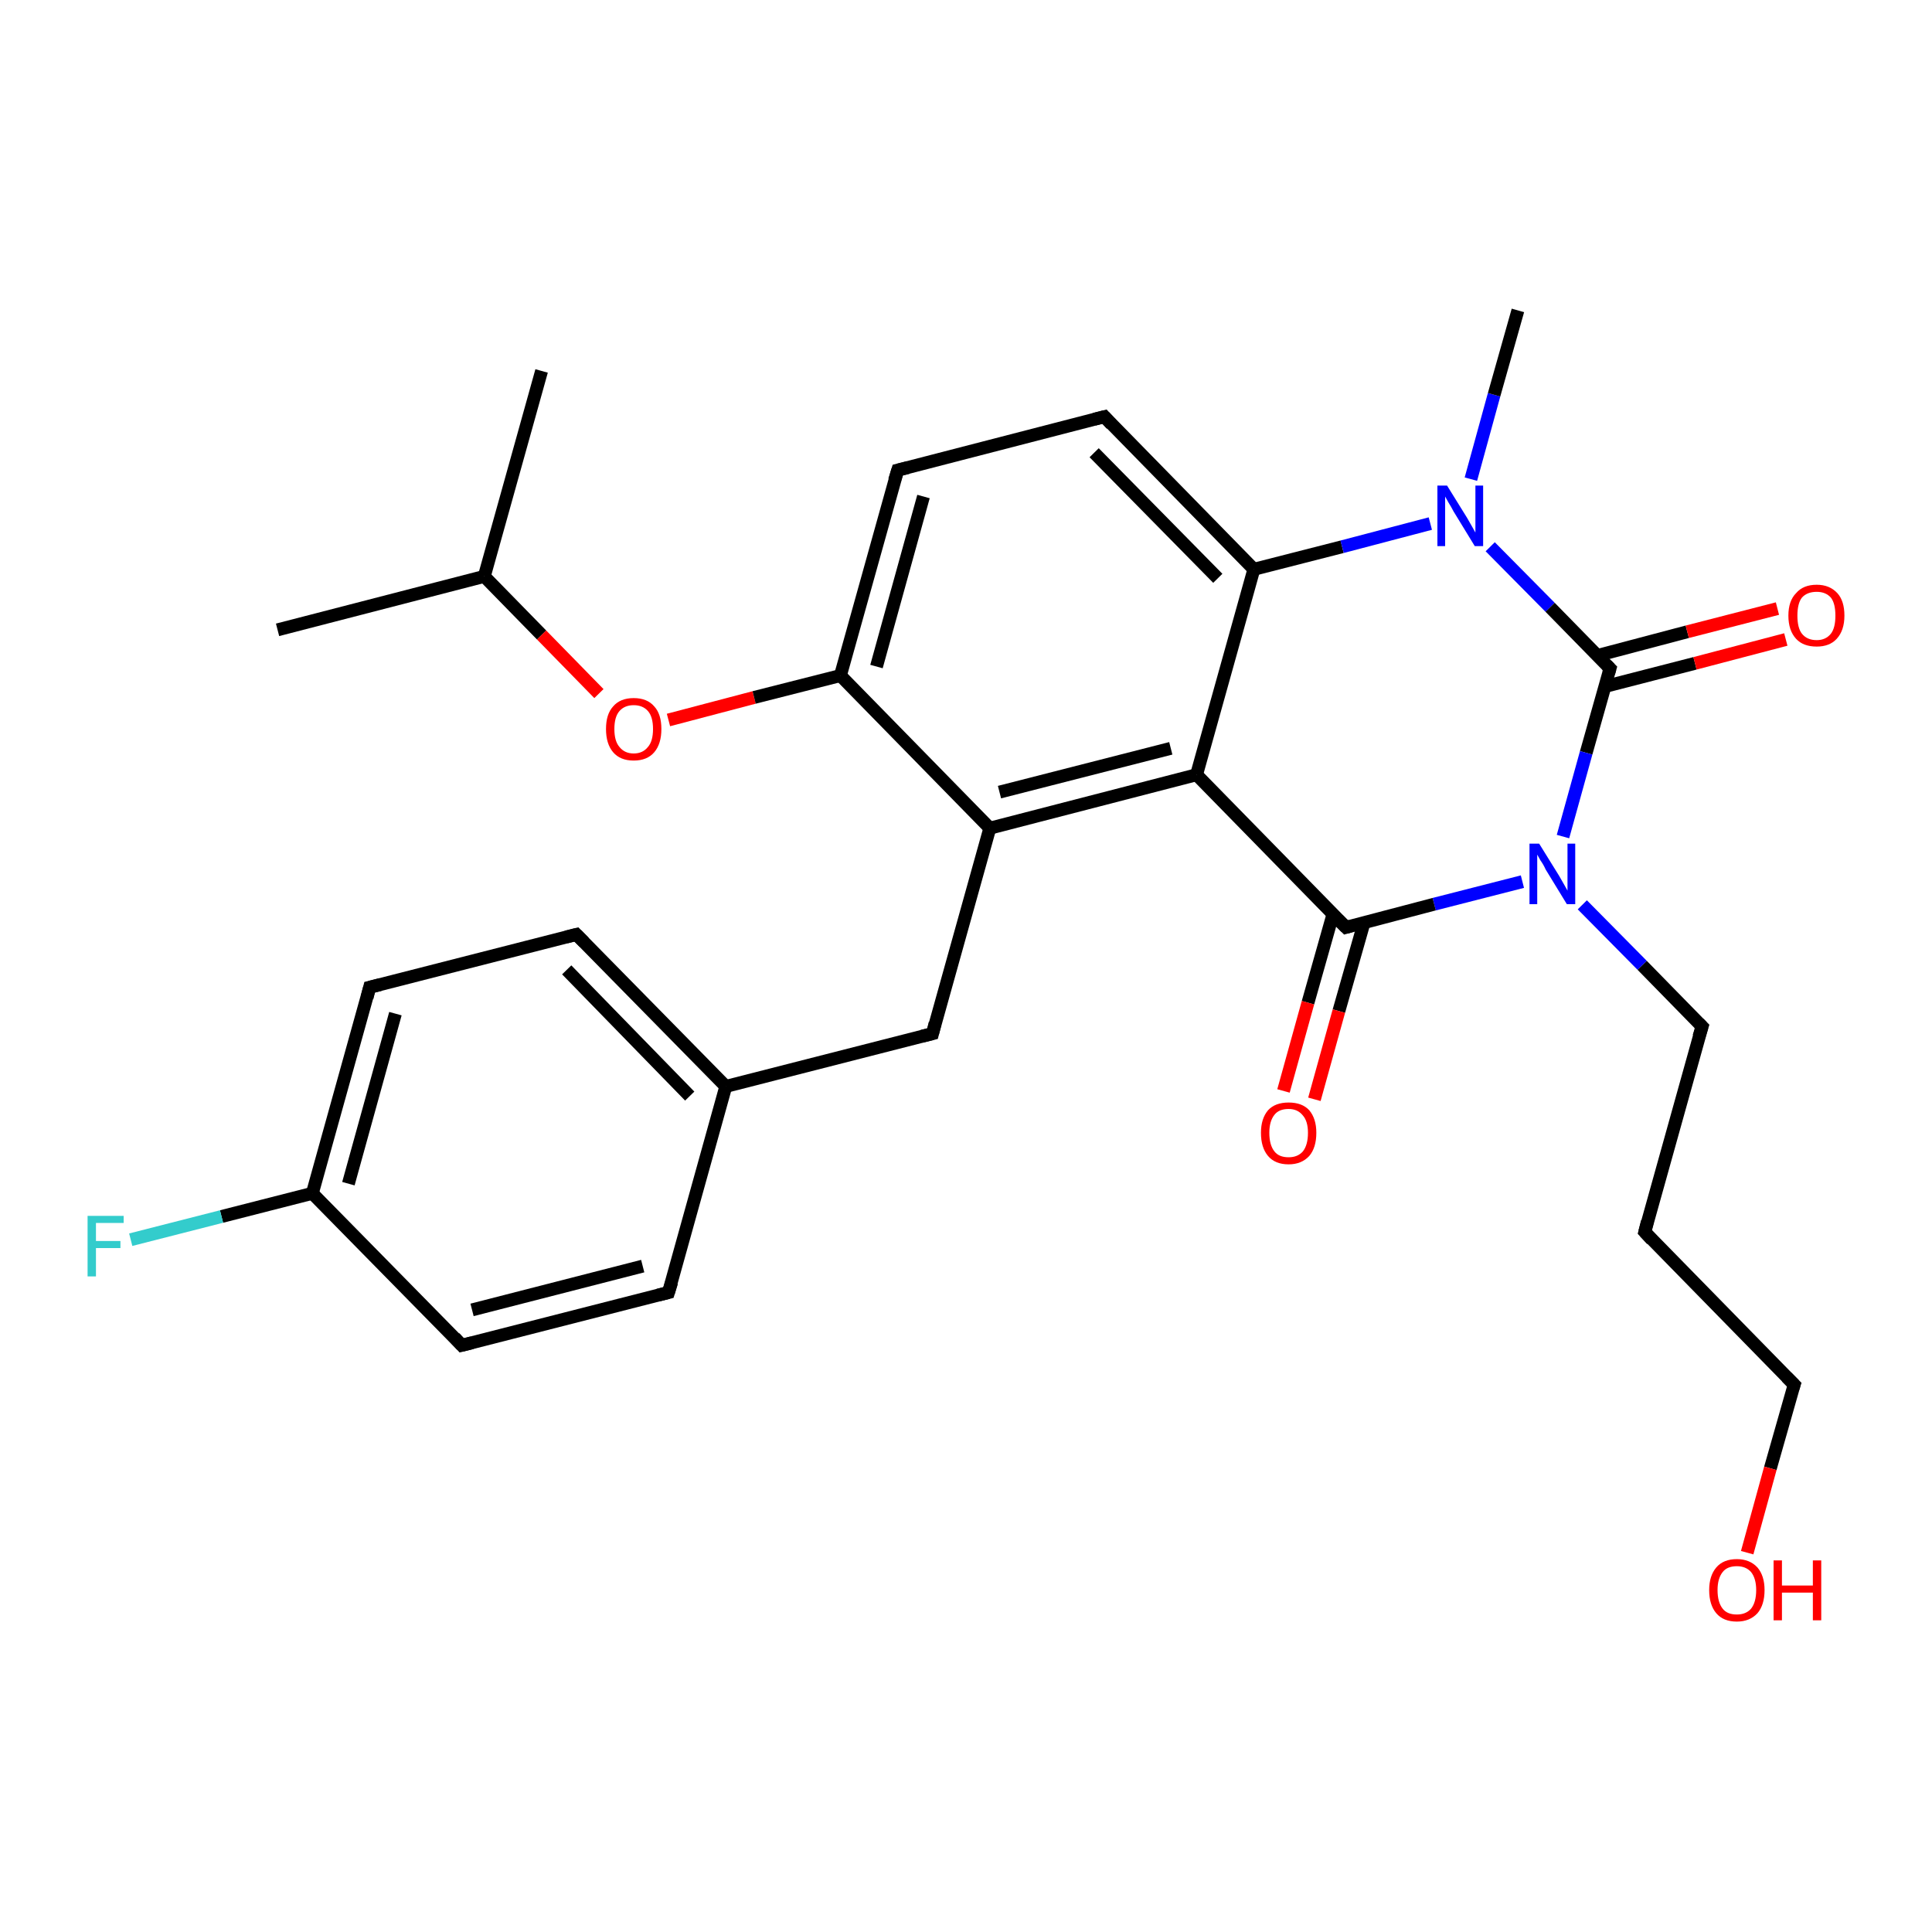 <?xml version='1.0' encoding='iso-8859-1'?>
<svg version='1.1' baseProfile='full'
              xmlns='http://www.w3.org/2000/svg'
                      xmlns:rdkit='http://www.rdkit.org/xml'
                      xmlns:xlink='http://www.w3.org/1999/xlink'
                  xml:space='preserve'
width='300px' height='300px' viewBox='0 0 300 300'>
<!-- END OF HEADER -->
<rect style='opacity:1.0;fill:#FFFFFF;stroke:none' width='300.0' height='300.0' x='0.0' y='0.0'> </rect>
<path class='bond-0 atom-0 atom-1' d='M 43.1,97.8 L 75.2,89.5' style='fill:none;fill-rule:evenodd;stroke:#000000;stroke-width:2.0px;stroke-linecap:butt;stroke-linejoin:miter;stroke-opacity:1' />
<path class='bond-1 atom-1 atom-2' d='M 75.2,89.5 L 84.1,57.6' style='fill:none;fill-rule:evenodd;stroke:#000000;stroke-width:2.0px;stroke-linecap:butt;stroke-linejoin:miter;stroke-opacity:1' />
<path class='bond-2 atom-1 atom-3' d='M 75.2,89.5 L 84.1,98.6' style='fill:none;fill-rule:evenodd;stroke:#000000;stroke-width:2.0px;stroke-linecap:butt;stroke-linejoin:miter;stroke-opacity:1' />
<path class='bond-2 atom-1 atom-3' d='M 84.1,98.6 L 93.0,107.7' style='fill:none;fill-rule:evenodd;stroke:#FF0000;stroke-width:2.0px;stroke-linecap:butt;stroke-linejoin:miter;stroke-opacity:1' />
<path class='bond-3 atom-3 atom-4' d='M 103.8,111.8 L 117.1,108.3' style='fill:none;fill-rule:evenodd;stroke:#FF0000;stroke-width:2.0px;stroke-linecap:butt;stroke-linejoin:miter;stroke-opacity:1' />
<path class='bond-3 atom-3 atom-4' d='M 117.1,108.3 L 130.5,104.9' style='fill:none;fill-rule:evenodd;stroke:#000000;stroke-width:2.0px;stroke-linecap:butt;stroke-linejoin:miter;stroke-opacity:1' />
<path class='bond-4 atom-4 atom-5' d='M 130.5,104.9 L 139.4,73.0' style='fill:none;fill-rule:evenodd;stroke:#000000;stroke-width:2.0px;stroke-linecap:butt;stroke-linejoin:miter;stroke-opacity:1' />
<path class='bond-4 atom-4 atom-5' d='M 136.1,103.5 L 143.4,77.1' style='fill:none;fill-rule:evenodd;stroke:#000000;stroke-width:2.0px;stroke-linecap:butt;stroke-linejoin:miter;stroke-opacity:1' />
<path class='bond-5 atom-5 atom-6' d='M 139.4,73.0 L 171.5,64.7' style='fill:none;fill-rule:evenodd;stroke:#000000;stroke-width:2.0px;stroke-linecap:butt;stroke-linejoin:miter;stroke-opacity:1' />
<path class='bond-6 atom-6 atom-7' d='M 171.5,64.7 L 194.7,88.4' style='fill:none;fill-rule:evenodd;stroke:#000000;stroke-width:2.0px;stroke-linecap:butt;stroke-linejoin:miter;stroke-opacity:1' />
<path class='bond-6 atom-6 atom-7' d='M 169.9,70.3 L 189.1,89.8' style='fill:none;fill-rule:evenodd;stroke:#000000;stroke-width:2.0px;stroke-linecap:butt;stroke-linejoin:miter;stroke-opacity:1' />
<path class='bond-7 atom-7 atom-8' d='M 194.7,88.4 L 208.4,84.9' style='fill:none;fill-rule:evenodd;stroke:#000000;stroke-width:2.0px;stroke-linecap:butt;stroke-linejoin:miter;stroke-opacity:1' />
<path class='bond-7 atom-7 atom-8' d='M 208.4,84.9 L 222.1,81.3' style='fill:none;fill-rule:evenodd;stroke:#0000FF;stroke-width:2.0px;stroke-linecap:butt;stroke-linejoin:miter;stroke-opacity:1' />
<path class='bond-8 atom-8 atom-9' d='M 228.4,74.4 L 232.0,61.3' style='fill:none;fill-rule:evenodd;stroke:#0000FF;stroke-width:2.0px;stroke-linecap:butt;stroke-linejoin:miter;stroke-opacity:1' />
<path class='bond-8 atom-8 atom-9' d='M 232.0,61.3 L 235.7,48.2' style='fill:none;fill-rule:evenodd;stroke:#000000;stroke-width:2.0px;stroke-linecap:butt;stroke-linejoin:miter;stroke-opacity:1' />
<path class='bond-9 atom-8 atom-10' d='M 231.4,84.9 L 240.7,94.3' style='fill:none;fill-rule:evenodd;stroke:#0000FF;stroke-width:2.0px;stroke-linecap:butt;stroke-linejoin:miter;stroke-opacity:1' />
<path class='bond-9 atom-8 atom-10' d='M 240.7,94.3 L 250.0,103.8' style='fill:none;fill-rule:evenodd;stroke:#000000;stroke-width:2.0px;stroke-linecap:butt;stroke-linejoin:miter;stroke-opacity:1' />
<path class='bond-10 atom-10 atom-11' d='M 249.2,106.6 L 263.2,103.0' style='fill:none;fill-rule:evenodd;stroke:#000000;stroke-width:2.0px;stroke-linecap:butt;stroke-linejoin:miter;stroke-opacity:1' />
<path class='bond-10 atom-10 atom-11' d='M 263.2,103.0 L 277.3,99.3' style='fill:none;fill-rule:evenodd;stroke:#FF0000;stroke-width:2.0px;stroke-linecap:butt;stroke-linejoin:miter;stroke-opacity:1' />
<path class='bond-10 atom-10 atom-11' d='M 248.0,101.8 L 262.0,98.1' style='fill:none;fill-rule:evenodd;stroke:#000000;stroke-width:2.0px;stroke-linecap:butt;stroke-linejoin:miter;stroke-opacity:1' />
<path class='bond-10 atom-10 atom-11' d='M 262.0,98.1 L 276.0,94.5' style='fill:none;fill-rule:evenodd;stroke:#FF0000;stroke-width:2.0px;stroke-linecap:butt;stroke-linejoin:miter;stroke-opacity:1' />
<path class='bond-11 atom-10 atom-12' d='M 250.0,103.8 L 246.3,116.9' style='fill:none;fill-rule:evenodd;stroke:#000000;stroke-width:2.0px;stroke-linecap:butt;stroke-linejoin:miter;stroke-opacity:1' />
<path class='bond-11 atom-10 atom-12' d='M 246.3,116.9 L 242.7,129.9' style='fill:none;fill-rule:evenodd;stroke:#0000FF;stroke-width:2.0px;stroke-linecap:butt;stroke-linejoin:miter;stroke-opacity:1' />
<path class='bond-12 atom-12 atom-13' d='M 245.7,140.5 L 255.0,149.9' style='fill:none;fill-rule:evenodd;stroke:#0000FF;stroke-width:2.0px;stroke-linecap:butt;stroke-linejoin:miter;stroke-opacity:1' />
<path class='bond-12 atom-12 atom-13' d='M 255.0,149.9 L 264.3,159.4' style='fill:none;fill-rule:evenodd;stroke:#000000;stroke-width:2.0px;stroke-linecap:butt;stroke-linejoin:miter;stroke-opacity:1' />
<path class='bond-13 atom-13 atom-14' d='M 264.3,159.4 L 255.4,191.3' style='fill:none;fill-rule:evenodd;stroke:#000000;stroke-width:2.0px;stroke-linecap:butt;stroke-linejoin:miter;stroke-opacity:1' />
<path class='bond-14 atom-14 atom-15' d='M 255.4,191.3 L 278.6,215.0' style='fill:none;fill-rule:evenodd;stroke:#000000;stroke-width:2.0px;stroke-linecap:butt;stroke-linejoin:miter;stroke-opacity:1' />
<path class='bond-15 atom-15 atom-16' d='M 278.6,215.0 L 274.9,228.0' style='fill:none;fill-rule:evenodd;stroke:#000000;stroke-width:2.0px;stroke-linecap:butt;stroke-linejoin:miter;stroke-opacity:1' />
<path class='bond-15 atom-15 atom-16' d='M 274.9,228.0 L 271.3,241.1' style='fill:none;fill-rule:evenodd;stroke:#FF0000;stroke-width:2.0px;stroke-linecap:butt;stroke-linejoin:miter;stroke-opacity:1' />
<path class='bond-16 atom-12 atom-17' d='M 236.4,136.9 L 222.7,140.4' style='fill:none;fill-rule:evenodd;stroke:#0000FF;stroke-width:2.0px;stroke-linecap:butt;stroke-linejoin:miter;stroke-opacity:1' />
<path class='bond-16 atom-12 atom-17' d='M 222.7,140.4 L 209.0,144.0' style='fill:none;fill-rule:evenodd;stroke:#000000;stroke-width:2.0px;stroke-linecap:butt;stroke-linejoin:miter;stroke-opacity:1' />
<path class='bond-17 atom-17 atom-18' d='M 207.0,141.9 L 203.1,155.7' style='fill:none;fill-rule:evenodd;stroke:#000000;stroke-width:2.0px;stroke-linecap:butt;stroke-linejoin:miter;stroke-opacity:1' />
<path class='bond-17 atom-17 atom-18' d='M 203.1,155.7 L 199.3,169.4' style='fill:none;fill-rule:evenodd;stroke:#FF0000;stroke-width:2.0px;stroke-linecap:butt;stroke-linejoin:miter;stroke-opacity:1' />
<path class='bond-17 atom-17 atom-18' d='M 211.8,143.3 L 207.9,157.0' style='fill:none;fill-rule:evenodd;stroke:#000000;stroke-width:2.0px;stroke-linecap:butt;stroke-linejoin:miter;stroke-opacity:1' />
<path class='bond-17 atom-17 atom-18' d='M 207.9,157.0 L 204.1,170.7' style='fill:none;fill-rule:evenodd;stroke:#FF0000;stroke-width:2.0px;stroke-linecap:butt;stroke-linejoin:miter;stroke-opacity:1' />
<path class='bond-18 atom-17 atom-19' d='M 209.0,144.0 L 185.8,120.3' style='fill:none;fill-rule:evenodd;stroke:#000000;stroke-width:2.0px;stroke-linecap:butt;stroke-linejoin:miter;stroke-opacity:1' />
<path class='bond-19 atom-19 atom-20' d='M 185.8,120.3 L 153.7,128.6' style='fill:none;fill-rule:evenodd;stroke:#000000;stroke-width:2.0px;stroke-linecap:butt;stroke-linejoin:miter;stroke-opacity:1' />
<path class='bond-19 atom-19 atom-20' d='M 181.8,116.2 L 155.2,123.0' style='fill:none;fill-rule:evenodd;stroke:#000000;stroke-width:2.0px;stroke-linecap:butt;stroke-linejoin:miter;stroke-opacity:1' />
<path class='bond-20 atom-20 atom-21' d='M 153.7,128.6 L 144.8,160.5' style='fill:none;fill-rule:evenodd;stroke:#000000;stroke-width:2.0px;stroke-linecap:butt;stroke-linejoin:miter;stroke-opacity:1' />
<path class='bond-21 atom-21 atom-22' d='M 144.8,160.5 L 112.7,168.7' style='fill:none;fill-rule:evenodd;stroke:#000000;stroke-width:2.0px;stroke-linecap:butt;stroke-linejoin:miter;stroke-opacity:1' />
<path class='bond-22 atom-22 atom-23' d='M 112.7,168.7 L 89.5,145.1' style='fill:none;fill-rule:evenodd;stroke:#000000;stroke-width:2.0px;stroke-linecap:butt;stroke-linejoin:miter;stroke-opacity:1' />
<path class='bond-22 atom-22 atom-23' d='M 107.1,170.2 L 88.0,150.6' style='fill:none;fill-rule:evenodd;stroke:#000000;stroke-width:2.0px;stroke-linecap:butt;stroke-linejoin:miter;stroke-opacity:1' />
<path class='bond-23 atom-23 atom-24' d='M 89.5,145.1 L 57.4,153.3' style='fill:none;fill-rule:evenodd;stroke:#000000;stroke-width:2.0px;stroke-linecap:butt;stroke-linejoin:miter;stroke-opacity:1' />
<path class='bond-24 atom-24 atom-25' d='M 57.4,153.3 L 48.5,185.3' style='fill:none;fill-rule:evenodd;stroke:#000000;stroke-width:2.0px;stroke-linecap:butt;stroke-linejoin:miter;stroke-opacity:1' />
<path class='bond-24 atom-24 atom-25' d='M 61.4,157.4 L 54.1,183.8' style='fill:none;fill-rule:evenodd;stroke:#000000;stroke-width:2.0px;stroke-linecap:butt;stroke-linejoin:miter;stroke-opacity:1' />
<path class='bond-25 atom-25 atom-26' d='M 48.5,185.3 L 34.4,188.9' style='fill:none;fill-rule:evenodd;stroke:#000000;stroke-width:2.0px;stroke-linecap:butt;stroke-linejoin:miter;stroke-opacity:1' />
<path class='bond-25 atom-25 atom-26' d='M 34.4,188.9 L 20.3,192.5' style='fill:none;fill-rule:evenodd;stroke:#33CCCC;stroke-width:2.0px;stroke-linecap:butt;stroke-linejoin:miter;stroke-opacity:1' />
<path class='bond-26 atom-25 atom-27' d='M 48.5,185.3 L 71.7,208.9' style='fill:none;fill-rule:evenodd;stroke:#000000;stroke-width:2.0px;stroke-linecap:butt;stroke-linejoin:miter;stroke-opacity:1' />
<path class='bond-27 atom-27 atom-28' d='M 71.7,208.9 L 103.8,200.7' style='fill:none;fill-rule:evenodd;stroke:#000000;stroke-width:2.0px;stroke-linecap:butt;stroke-linejoin:miter;stroke-opacity:1' />
<path class='bond-27 atom-27 atom-28' d='M 73.3,203.4 L 99.8,196.6' style='fill:none;fill-rule:evenodd;stroke:#000000;stroke-width:2.0px;stroke-linecap:butt;stroke-linejoin:miter;stroke-opacity:1' />
<path class='bond-28 atom-20 atom-4' d='M 153.7,128.6 L 130.5,104.9' style='fill:none;fill-rule:evenodd;stroke:#000000;stroke-width:2.0px;stroke-linecap:butt;stroke-linejoin:miter;stroke-opacity:1' />
<path class='bond-29 atom-28 atom-22' d='M 103.8,200.7 L 112.7,168.7' style='fill:none;fill-rule:evenodd;stroke:#000000;stroke-width:2.0px;stroke-linecap:butt;stroke-linejoin:miter;stroke-opacity:1' />
<path class='bond-30 atom-19 atom-7' d='M 185.8,120.3 L 194.7,88.4' style='fill:none;fill-rule:evenodd;stroke:#000000;stroke-width:2.0px;stroke-linecap:butt;stroke-linejoin:miter;stroke-opacity:1' />
<path d='M 138.9,74.6 L 139.4,73.0 L 141.0,72.6' style='fill:none;stroke:#000000;stroke-width:2.0px;stroke-linecap:butt;stroke-linejoin:miter;stroke-opacity:1;' />
<path d='M 169.9,65.1 L 171.5,64.7 L 172.6,65.9' style='fill:none;stroke:#000000;stroke-width:2.0px;stroke-linecap:butt;stroke-linejoin:miter;stroke-opacity:1;' />
<path d='M 249.5,103.3 L 250.0,103.8 L 249.8,104.5' style='fill:none;stroke:#000000;stroke-width:2.0px;stroke-linecap:butt;stroke-linejoin:miter;stroke-opacity:1;' />
<path d='M 263.8,158.9 L 264.3,159.4 L 263.8,161.0' style='fill:none;stroke:#000000;stroke-width:2.0px;stroke-linecap:butt;stroke-linejoin:miter;stroke-opacity:1;' />
<path d='M 255.8,189.7 L 255.4,191.3 L 256.5,192.5' style='fill:none;stroke:#000000;stroke-width:2.0px;stroke-linecap:butt;stroke-linejoin:miter;stroke-opacity:1;' />
<path d='M 277.4,213.8 L 278.6,215.0 L 278.4,215.6' style='fill:none;stroke:#000000;stroke-width:2.0px;stroke-linecap:butt;stroke-linejoin:miter;stroke-opacity:1;' />
<path d='M 209.7,143.8 L 209.0,144.0 L 207.8,142.8' style='fill:none;stroke:#000000;stroke-width:2.0px;stroke-linecap:butt;stroke-linejoin:miter;stroke-opacity:1;' />
<path d='M 145.2,158.9 L 144.8,160.5 L 143.2,160.9' style='fill:none;stroke:#000000;stroke-width:2.0px;stroke-linecap:butt;stroke-linejoin:miter;stroke-opacity:1;' />
<path d='M 90.7,146.3 L 89.5,145.1 L 87.9,145.5' style='fill:none;stroke:#000000;stroke-width:2.0px;stroke-linecap:butt;stroke-linejoin:miter;stroke-opacity:1;' />
<path d='M 59.0,152.9 L 57.4,153.3 L 57.0,154.9' style='fill:none;stroke:#000000;stroke-width:2.0px;stroke-linecap:butt;stroke-linejoin:miter;stroke-opacity:1;' />
<path d='M 70.6,207.7 L 71.7,208.9 L 73.3,208.5' style='fill:none;stroke:#000000;stroke-width:2.0px;stroke-linecap:butt;stroke-linejoin:miter;stroke-opacity:1;' />
<path d='M 102.2,201.1 L 103.8,200.7 L 104.3,199.1' style='fill:none;stroke:#000000;stroke-width:2.0px;stroke-linecap:butt;stroke-linejoin:miter;stroke-opacity:1;' />
<path class='atom-3' d='M 94.1 113.2
Q 94.1 110.9, 95.2 109.7
Q 96.3 108.4, 98.4 108.4
Q 100.5 108.4, 101.6 109.7
Q 102.7 110.9, 102.7 113.2
Q 102.7 115.5, 101.6 116.8
Q 100.5 118.1, 98.4 118.1
Q 96.3 118.1, 95.2 116.8
Q 94.1 115.5, 94.1 113.2
M 98.4 117.0
Q 99.8 117.0, 100.6 116.0
Q 101.4 115.1, 101.4 113.2
Q 101.4 111.3, 100.6 110.4
Q 99.8 109.5, 98.4 109.5
Q 97.0 109.5, 96.2 110.4
Q 95.4 111.3, 95.4 113.2
Q 95.4 115.1, 96.2 116.0
Q 97.0 117.0, 98.4 117.0
' fill='#FF0000'/>
<path class='atom-8' d='M 224.7 75.4
L 227.8 80.4
Q 228.1 80.9, 228.6 81.8
Q 229.1 82.7, 229.1 82.7
L 229.1 75.4
L 230.3 75.4
L 230.3 84.8
L 229.0 84.8
L 225.7 79.4
Q 225.4 78.8, 224.9 78.0
Q 224.5 77.3, 224.4 77.1
L 224.4 84.8
L 223.2 84.8
L 223.2 75.4
L 224.7 75.4
' fill='#0000FF'/>
<path class='atom-11' d='M 277.7 95.6
Q 277.7 93.3, 278.9 92.1
Q 280.0 90.8, 282.1 90.8
Q 284.1 90.8, 285.3 92.1
Q 286.4 93.3, 286.4 95.6
Q 286.4 97.9, 285.2 99.2
Q 284.1 100.4, 282.1 100.4
Q 280.0 100.4, 278.9 99.2
Q 277.7 97.9, 277.7 95.6
M 282.1 99.4
Q 283.5 99.4, 284.3 98.4
Q 285.0 97.5, 285.0 95.6
Q 285.0 93.7, 284.3 92.8
Q 283.5 91.9, 282.1 91.9
Q 280.6 91.9, 279.8 92.8
Q 279.1 93.7, 279.1 95.6
Q 279.1 97.5, 279.8 98.4
Q 280.6 99.4, 282.1 99.4
' fill='#FF0000'/>
<path class='atom-12' d='M 239.0 131.0
L 242.1 136.0
Q 242.4 136.5, 242.9 137.4
Q 243.4 138.3, 243.4 138.3
L 243.4 131.0
L 244.6 131.0
L 244.6 140.4
L 243.3 140.4
L 240.0 135.0
Q 239.7 134.3, 239.2 133.6
Q 238.8 132.9, 238.7 132.7
L 238.7 140.4
L 237.5 140.4
L 237.5 131.0
L 239.0 131.0
' fill='#0000FF'/>
<path class='atom-16' d='M 265.4 246.9
Q 265.4 244.7, 266.5 243.4
Q 267.6 242.1, 269.7 242.1
Q 271.7 242.1, 272.9 243.4
Q 274.0 244.7, 274.0 246.9
Q 274.0 249.2, 272.9 250.5
Q 271.7 251.8, 269.7 251.8
Q 267.6 251.8, 266.5 250.5
Q 265.4 249.2, 265.4 246.9
M 269.7 250.7
Q 271.1 250.7, 271.9 249.8
Q 272.7 248.8, 272.7 246.9
Q 272.7 245.1, 271.9 244.1
Q 271.1 243.2, 269.7 243.2
Q 268.2 243.2, 267.5 244.1
Q 266.7 245.1, 266.7 246.9
Q 266.7 248.8, 267.5 249.8
Q 268.2 250.7, 269.7 250.7
' fill='#FF0000'/>
<path class='atom-16' d='M 275.4 242.3
L 276.7 242.3
L 276.7 246.2
L 281.5 246.2
L 281.5 242.3
L 282.8 242.3
L 282.8 251.6
L 281.5 251.6
L 281.5 247.3
L 276.7 247.3
L 276.7 251.6
L 275.4 251.6
L 275.4 242.3
' fill='#FF0000'/>
<path class='atom-18' d='M 195.8 175.9
Q 195.8 173.7, 196.9 172.4
Q 198.0 171.2, 200.1 171.2
Q 202.2 171.2, 203.3 172.4
Q 204.4 173.7, 204.4 175.9
Q 204.4 178.2, 203.3 179.5
Q 202.1 180.8, 200.1 180.8
Q 198.0 180.8, 196.9 179.5
Q 195.8 178.2, 195.8 175.9
M 200.1 179.7
Q 201.5 179.7, 202.3 178.8
Q 203.1 177.8, 203.1 175.9
Q 203.1 174.1, 202.3 173.2
Q 201.5 172.2, 200.1 172.2
Q 198.6 172.2, 197.9 173.1
Q 197.1 174.1, 197.1 175.9
Q 197.1 177.8, 197.9 178.8
Q 198.6 179.7, 200.1 179.7
' fill='#FF0000'/>
<path class='atom-26' d='M 13.6 188.8
L 19.2 188.8
L 19.2 189.9
L 14.9 189.9
L 14.9 192.7
L 18.7 192.7
L 18.7 193.8
L 14.9 193.8
L 14.9 198.2
L 13.6 198.2
L 13.6 188.8
' fill='#33CCCC'/>
</svg>
